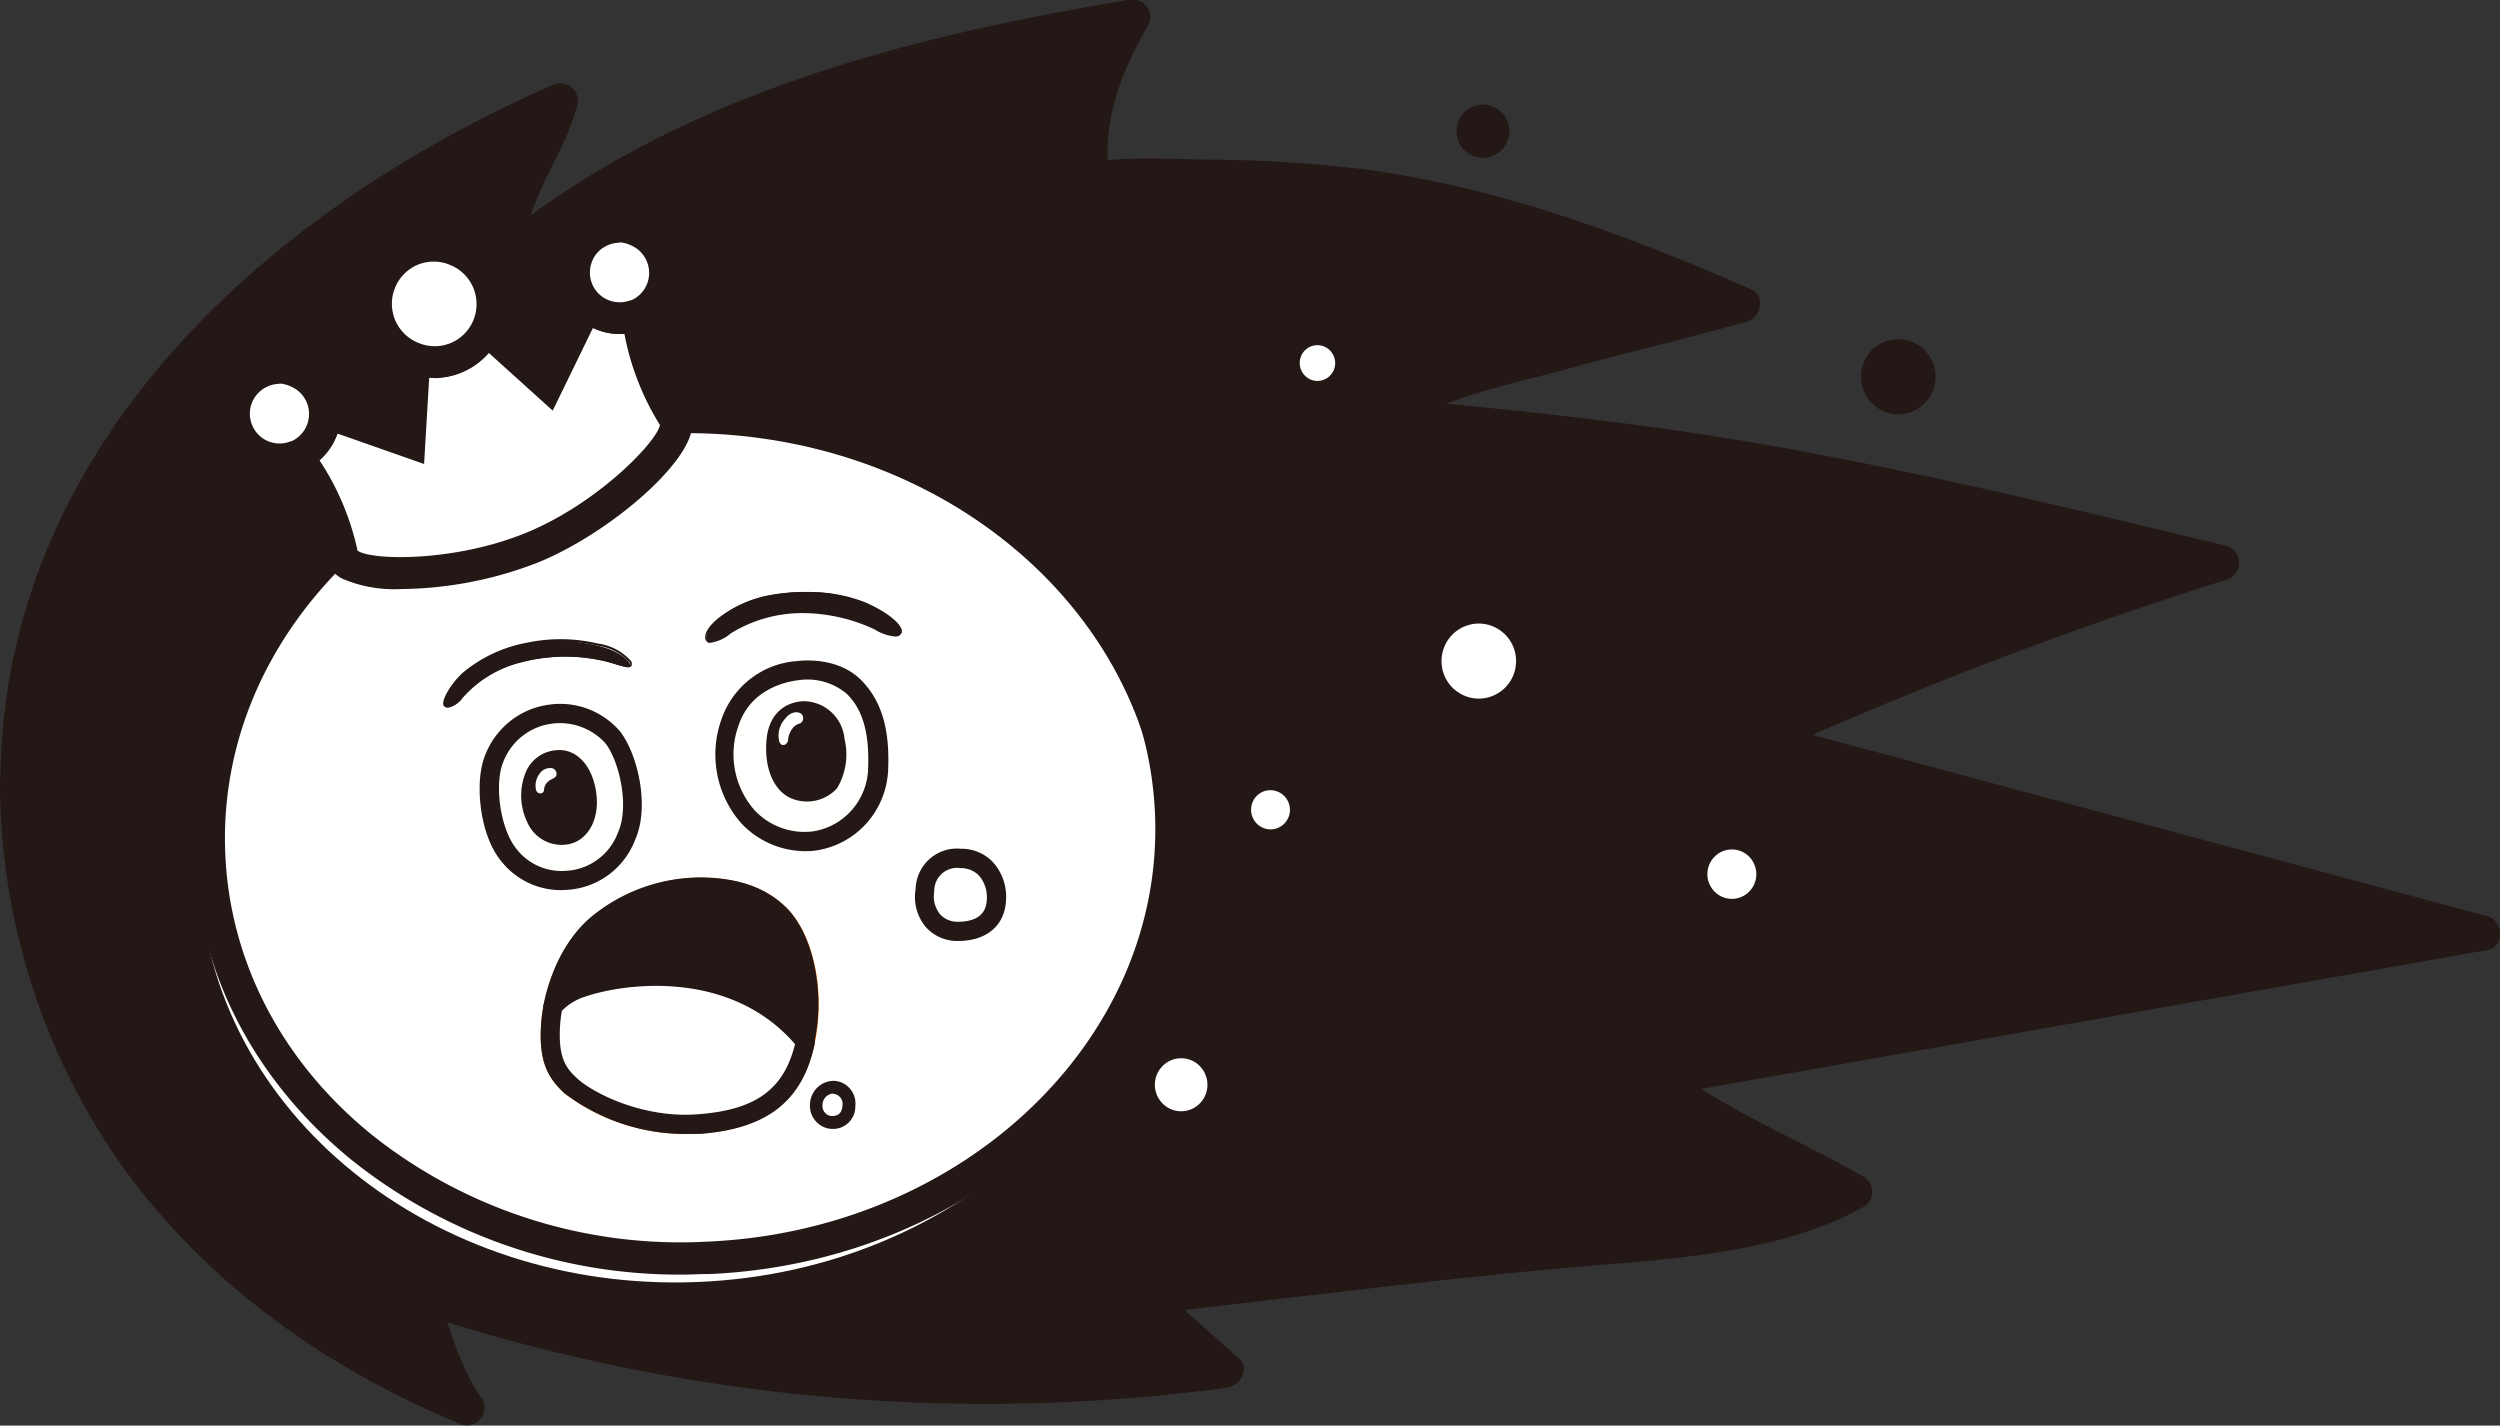 <svg width="121" height="69" viewBox="0 0 121 69" fill="none" xmlns="http://www.w3.org/2000/svg">
    <rect x="0" y="0" width="121" height="69" fill="#333333" stroke="none"/>
    <g clip-path="url(#cs7kg2apma)">
        <path d="M.838 37.76c0-16.796 13.895-27.494 26.274-32.895-.633 2.76-2.713 4.699-2.61 7.517C32.91 5.45 43.817 2.636 54.833.825c-1.428 2.376-1.949 4.1-2.051 6.382-.036.504-.01 1.01.078 1.508 1.164-.221 7.254-.099 8.998 0 8.117.392 14.757 2.685 22.47 6.078-2.948.844-14.835 3.579-17.266 5.361 14.85 1.365 20.34 2.263 40.466 7.114a196.29 196.29 0 0 0-22.343 8.528l34.991 9.383-39.99 7.094c2.797 2.22 6.66 3.746 9.579 5.445-3.898 2.224-12.141 2.577-16.005 3.01l-18.396 2.061 3.975 3.565c-9.992 1.345-24.817 1.207-38.975-3.624.487 1.567 1.461 4.42 2.25 5.44C9.224 62.804.839 51.615.839 37.79v-.03z" fill="#231815"/>
        <path d="M1.68 37.76c.108-15.593 12.668-26.38 25.856-32.158l-1.232-.953c-.702 2.696-2.636 4.846-2.64 7.738a.86.86 0 0 0 .522.77.842.842 0 0 0 .91-.171C33.596 6.063 44.49 3.397 55.058 1.645l-.95-1.242c-1.52 2.592-2.49 5.484-2.056 8.523.068.49.633.653 1.033.589 1.749-.28 3.659-.103 5.427-.074 2.279.008 4.555.134 6.821.378 6.48.78 12.628 3.069 18.582 5.676l.2-1.547c-2.982.845-6.008 1.542-8.994 2.377-2.743.765-6.09 1.404-8.473 3.068a.853.853 0 0 0-.365.946.855.855 0 0 0 .79.63c6.084.565 12.18 1.193 18.186 2.249 7.415 1.3 14.743 3.073 22.061 4.836v-1.63a201.294 201.294 0 0 0-22.548 8.616c-.677.304-.448 1.37.205 1.547l34.98 9.392v-1.63l-39.993 7.08c-.8.142-.702 1.158-.2 1.546 2.923 2.258 6.387 3.618 9.578 5.445v-1.473c-4.175 2.283-9.559 2.317-14.177 2.75-6.612.618-13.203 1.472-19.8 2.204-.658.073-1.194.908-.594 1.443l3.975 3.565.594-1.444a86.635 86.635 0 0 1-38.751-3.594.836.836 0 0 0-.815.22.851.851 0 0 0-.218.821c.595 1.89 1.174 4.011 2.339 5.641l.945-1.242c-6.076-2.455-11.659-6.383-15.517-11.783A30.6 30.6 0 0 1 1.68 37.745a.852.852 0 0 0-.268-.558.84.84 0 0 0-1.413.558 32.242 32.242 0 0 0 6.09 18.942c4.136 5.626 9.9 9.652 16.302 12.274a.842.842 0 0 0 .88-.307.858.858 0 0 0 .07-.935c-1.082-1.513-1.613-3.481-2.168-5.239l-1.024 1.036a87.773 87.773 0 0 0 39.2 3.653c.648-.084 1.199-.899.59-1.444l-3.98-3.544c-.2.49-.4.981-.595 1.443 6.82-.761 13.612-1.64 20.433-2.259 4.73-.431 10.124-.589 14.392-2.945a.845.845 0 0 0 .423-.737.854.854 0 0 0-.423-.736c-3.191-1.827-6.646-3.191-9.578-5.45a166.81 166.81 0 0 0-.2 1.547l39.989-7.065c.843-.152.76-1.429 0-1.63l-34.966-9.397c.068.49.136 1.03.2 1.546a198.49 198.49 0 0 1 22.143-8.444.849.849 0 0 0 .593-.815.857.857 0 0 0-.593-.815c-7.416-1.787-14.845-3.59-22.368-4.91-6.07-1.056-12.18-1.689-18.323-2.253l.424 1.576c2.353-1.645 5.695-2.244 8.404-2.995 2.88-.796 5.788-1.473 8.662-2.283.634-.182.892-1.242.2-1.547-6.095-2.666-12.321-4.988-18.947-5.842a64.618 64.618 0 0 0-7.308-.442c-1.949-.03-3.956-.167-5.876.137l1.033.59c-.365-2.559.624-5.062 1.89-7.218A.865.865 0 0 0 55.103.02a.846.846 0 0 0-.482-.025C43.72 1.802 32.67 4.64 23.926 11.778l1.433.6c0-2.652 1.948-4.788 2.582-7.292a.86.86 0 0 0-.307-.882.844.844 0 0 0-.926-.07C12.97 10.158.136 21.568.02 37.75a.85.85 0 0 0 .285.508.84.84 0 0 0 1.377-.498z" fill="#231815"/>
        <path d="M33.76 62.049c12.862-.518 22.923-10.131 22.473-21.47-.45-11.34-11.241-20.113-24.103-19.594-12.861.518-22.923 10.131-22.473 21.47.45 11.34 11.242 20.112 24.103 19.594z" fill="#fff"/>
        <path d="M33.11 61.69a25.384 25.384 0 0 1-16.02-5.49c-4.735-3.824-7.478-9.072-7.721-14.777-.244-5.705 2.041-11.17 6.43-15.392a26.369 26.369 0 0 1 16.695-6.937 26.336 26.336 0 0 1 17.224 5.464c4.736 3.825 7.474 9.073 7.722 14.778.488 11.739-9.875 21.755-23.127 22.329-.404-.005-.804.025-1.203.025zm.59-41.074h-1.14a24.073 24.073 0 0 0-15.698 6.51c-4.068 3.927-6.183 8.955-5.958 14.208.224 5.254 2.762 10.094 7.147 13.634a24.006 24.006 0 0 0 16.194 5.126c12.409-.54 22.124-9.82 21.656-20.714-.224-5.253-2.763-10.094-7.147-13.639a23.881 23.881 0 0 0-15.055-5.15v.025z" fill="#231815"/>
        <path d="M30.825 15.225a2.19 2.19 0 0 1-2.436-.491l-1.905 3.888-3.001-2.71a2.786 2.786 0 0 1-1.452 1.39 2.757 2.757 0 0 1-2.002.044l-.24 4.05-4.087-1.409c.005.443-.122.877-.364 1.246-.242.37-.589.657-.995.826 1.08 1.43 1.84 3.08 2.227 4.836.233 1.188 5.461 1.149 9.227-.412 3.766-1.562 7.508-5.249 6.82-6.255a12.457 12.457 0 0 1-1.797-5.018l.005.015z" fill="#fff"/>
        <path d="M19.42 28.51a6.387 6.387 0 0 1-2.826-.49 1.41 1.41 0 0 1-.78-.983 11.642 11.642 0 0 0-2.09-4.526l-.584-.796.95-.397a1.447 1.447 0 0 0 .862-1.34v-1.096l4.156 1.439.238-4.065.975.348c.47.172.987.16 1.45-.032a2.013 2.013 0 0 0 1.05-1.008l.443-.933 3.01 2.72 1.95-3.972.754.785a1.458 1.458 0 0 0 1.55.34h.034l.916-.389.141.982c.215 1.67.789 3.271 1.68 4.694a1.42 1.42 0 0 1 .123 1.242c-.556 1.836-4.112 4.831-7.308 6.162a18.693 18.693 0 0 1-6.694 1.315zm-2.115-1.86c.687.49 4.755.55 8.2-.88 3.444-1.428 6.275-4.374 6.436-5.199a12.822 12.822 0 0 1-1.72-4.418 2.957 2.957 0 0 1-1.52-.285l-1.95 4.006-3.098-2.798a3.494 3.494 0 0 1-2.88 1.198l-.247 4.183-4.195-1.473a3.016 3.016 0 0 1-.877 1.281 12.782 12.782 0 0 1 1.851 4.384z" fill="#231815"/>
        <path d="M19.917 12.102a2.803 2.803 0 0 0-1.512 1.52 2.833 2.833 0 0 0-.004 2.153 2.77 2.77 0 0 0 1.642 1.576 2.771 2.771 0 0 0 2.576-.369 2.81 2.81 0 0 0 .866-1.03 2.832 2.832 0 0 0-.064-2.621 2.805 2.805 0 0 0-.914-.987 2.778 2.778 0 0 0-2.59-.242z" fill="#fff"/>
        <path d="M20.988 18.288a3.558 3.558 0 0 1-2.893-1.486 3.602 3.602 0 0 1-.097-4.06 3.54 3.54 0 0 1 5.507-.561c.33.334.59.732.767 1.168a3.61 3.61 0 0 1-.329 3.36c-.325.49-.764.892-1.28 1.17a3.535 3.535 0 0 1-1.675.424v-.015zm0-5.626c-.264 0-.525.051-.77.152a2.04 2.04 0 0 0-1.093 1.102 2.062 2.062 0 0 0-.007 1.56 2.063 2.063 0 0 0 1.193 1.143c.5.195 1.057.183 1.547-.036.491-.218.876-.623 1.07-1.127a2.053 2.053 0 0 0-.036-1.56 2.029 2.029 0 0 0-1.12-1.077 1.936 1.936 0 0 0-.793-.157h.01z" fill="#231815"/>
        <path d="M12.682 17.96c-.54.221-.97.65-1.197 1.192a2.232 2.232 0 0 0-.01 1.697c.221.544.647.978 1.185 1.206a2.184 2.184 0 0 0 1.683.009 2.199 2.199 0 0 0 1.267-1.189 2.234 2.234 0 0 0-.47-2.483 2.2 2.2 0 0 0-1.614-.634c-.297.01-.59.08-.859.206l.015-.005z" fill="#fff"/>
        <path d="M13.525 22.997a2.955 2.955 0 0 1-1.653-.505 2.99 2.99 0 0 1-1.095-1.346 3.012 3.012 0 0 1 .658-3.248 2.947 2.947 0 0 1 3.228-.64c.54.226 1.002.608 1.328 1.098a3.005 3.005 0 0 1 .007 3.315 2.971 2.971 0 0 1-1.324 1.105h-.043a2.996 2.996 0 0 1-1.106.22zm0-4.419a1.455 1.455 0 0 0-1.32.889 1.453 1.453 0 0 0 .302 1.57 1.43 1.43 0 0 0 1.553.325h.035a1.447 1.447 0 0 0 .862-1.34 1.435 1.435 0 0 0-.882-1.316 1.45 1.45 0 0 0-.555-.143l.005.015z" fill="#231815"/>
        <path d="M29.149 11.12a2.196 2.196 0 0 0-1.2 1.197 2.228 2.228 0 0 0 1.186 2.904 2.187 2.187 0 0 0 1.685.004 2.207 2.207 0 0 0 1.187-1.201 2.231 2.231 0 0 0-.003-1.696 2.207 2.207 0 0 0-1.192-1.196 2.183 2.183 0 0 0-1.683.003l.02-.015z" fill="#fff"/>
        <path d="M29.982 16.167a2.96 2.96 0 0 1-1.991-.772 3.012 3.012 0 0 1-.405-3.993 2.97 2.97 0 0 1 1.795-1.162c.721-.15 1.471-.026 2.106.35a2.991 2.991 0 0 1 1.33 1.681 3.016 3.016 0 0 1-.131 2.146 2.983 2.983 0 0 1-1.525 1.505h-.039c-.36.158-.747.241-1.14.245zm0-4.418c-.187 0-.373.039-.546.113a1.4 1.4 0 0 0-.774.775 1.447 1.447 0 0 0 .297 1.562 1.458 1.458 0 0 0 1.55.338h.033c.26-.11.482-.295.638-.532a1.451 1.451 0 0 0-.638-2.129 1.452 1.452 0 0 0-.555-.147l-.005.02zM25.51 31.171a6.711 6.711 0 0 0-3.119 1.473c-.652.614-1.057 1.38-.871 1.532.185.152.545-.079.818-.398a5.683 5.683 0 0 1 2.88-1.728 8.433 8.433 0 0 1 4.12-.034c.756.206 1.112.373 1.165.21.054-.161-.487-.74-1.607-.981a7.818 7.818 0 0 0-3.386-.074z" fill="#231815"/>
        <path d="M21.68 34.255a.267.267 0 0 1-.17-.06.172.172 0 0 1-.059-.147c0-.309.405-.982.93-1.473a6.739 6.739 0 0 1 3.143-1.472 7.828 7.828 0 0 1 3.41.044 2.59 2.59 0 0 1 1.603.844.255.255 0 0 1 .04.206c-.054.167-.269.103-.741-.034a8.346 8.346 0 0 0-.487-.142 8.395 8.395 0 0 0-4.098.034 5.546 5.546 0 0 0-2.85 1.714c-.169.25-.427.423-.72.486zm5.506-3.197a9.856 9.856 0 0 0-1.647.157 6.633 6.633 0 0 0-3.094 1.449c-.436.357-.752.84-.906 1.384 0 .028.01.054.03.074.16.133.486-.098.754-.388a5.682 5.682 0 0 1 2.924-1.743 8.454 8.454 0 0 1 4.14-.034l.488.137c.365.113.604.182.628.103a.198.198 0 0 0-.029-.137 2.585 2.585 0 0 0-1.554-.81 7.332 7.332 0 0 0-1.735-.192zM38.8 29.61a6.596 6.596 0 0 0-3.468.982c-.449.344-.877.49-1.024.432-.146-.059-.253-.491.488-1.11a5.688 5.688 0 0 1 2.435-1.095 9.298 9.298 0 0 1 2.061-.157c.864.014 1.718.18 2.524.491 1.34.58 1.832 1.189 1.773 1.434 0 .113-.165.167-.306.147a2.2 2.2 0 0 1-.946-.334 8.292 8.292 0 0 0-3.537-.79z" fill="#231815"/>
        <path d="M34.396 31.108a.234.234 0 0 1-.107 0 .289.289 0 0 1-.16-.246c0-.147.048-.466.642-.943a5.746 5.746 0 0 1 2.465-1.11 9.732 9.732 0 0 1 2.071-.156c.87.013 1.73.179 2.543.49 1.267.546 1.876 1.174 1.798 1.473a.308.308 0 0 1-.36.182h-.05a2.246 2.246 0 0 1-.906-.334 8.288 8.288 0 0 0-3.522-.79 6.578 6.578 0 0 0-3.44.982c-.276.24-.614.396-.974.452zm4.614-2.387a9.16 9.16 0 0 0-1.754.162 5.626 5.626 0 0 0-2.436 1.09c-.585.491-.624.756-.614.86a.211.211 0 0 0 .112.171c.122.06.526-.088.974-.432a6.674 6.674 0 0 1 3.498-1.006 8.38 8.38 0 0 1 3.567.8c.264.171.561.282.872.324h.053c.122 0 .24-.034.259-.113.053-.226-.463-.825-1.75-1.38a7.22 7.22 0 0 0-2.503-.49l-.278.014z" fill="#231815"/>
        <path d="M26.635 34.569a3.399 3.399 0 0 0-1.823.843 3.441 3.441 0 0 0-1.037 1.73c-.277 1.246 0 3.18.79 4.168a3.21 3.21 0 0 0 2.792 1.306 3.282 3.282 0 0 0 1.791-.617 3.321 3.321 0 0 0 1.16-1.51c.687-1.526.03-3.927-.667-4.8a3.385 3.385 0 0 0-3.006-1.12z" fill="#FFFFFE"/>
        <path d="M27.19 43.082a3.669 3.669 0 0 1-1.667-.379 3.699 3.699 0 0 1-1.32-1.094c-.91-1.163-1.163-3.27-.876-4.56a3.893 3.893 0 0 1 1.177-1.986 3.845 3.845 0 0 1 2.087-.96 3.806 3.806 0 0 1 1.867.209 3.834 3.834 0 0 1 1.544 1.077c.808 1.016 1.495 3.579.726 5.292a3.792 3.792 0 0 1-1.325 1.697c-.595.424-1.299.665-2.027.694l-.186.01zm-.511-8.052c-.579.081-1.12.335-1.554.728a2.95 2.95 0 0 0-.882 1.482c-.263 1.197.063 2.945.706 3.785.276.375.64.675 1.061.872.42.196.883.283 1.346.252.56-.02 1.1-.206 1.554-.536.455-.33.802-.787.999-1.315.585-1.3.034-3.515-.604-4.32a2.97 2.97 0 0 0-2.626-.948z" fill="#231815"/>
        <path d="M26.971 36.307a1.74 1.74 0 0 0-1.486.982 2.966 2.966 0 0 0 .025 2.484c.168.404.476.734.866.929a1.8 1.8 0 0 0 1.258.131c.818-.22 1.427-1.188 1.213-2.538-.215-1.35-1.014-2.052-1.876-1.988z" fill="#231815"/>
        <path d="M38.615 32.458a3.72 3.72 0 0 0-2.024.765 3.765 3.765 0 0 0-1.264 1.768 4.585 4.585 0 0 0 .886 4.541 3.786 3.786 0 0 0 3.216 1.169 3.602 3.602 0 0 0 2.12-1.13 3.652 3.652 0 0 0 .95-2.219c.116-2.219-.396-3.328-1.146-4.09a3.344 3.344 0 0 0-2.738-.804z" fill="#FFFFFE"/>
        <path d="M38.961 41.197a4.274 4.274 0 0 1-3.079-1.345 5.04 5.04 0 0 1-.974-5.003 4.207 4.207 0 0 1 1.407-1.988 4.156 4.156 0 0 1 2.266-.865c.458-.054 2.046-.147 3.118.938.974 1.006 1.389 2.376 1.281 4.443a4.135 4.135 0 0 1-1.076 2.508 4.077 4.077 0 0 1-2.397 1.277c-.181.025-.363.037-.546.035zm-.297-8.278c-.687.079-2.353.462-2.923 2.21a4.1 4.1 0 0 0 .774 4.08 3.31 3.31 0 0 0 2.82 1.031 3.135 3.135 0 0 0 1.847-.982c.486-.53.779-1.21.829-1.93.117-2.283-.487-3.196-1.014-3.736a2.955 2.955 0 0 0-2.333-.673z" fill="#231815"/>
        <path d="M38.83 33.94c-.76.06-1.628.526-1.735 1.915-.107 1.39.39 2.455 1.223 2.794a1.973 1.973 0 0 0 2.192-.491c.43-.718.561-1.577.366-2.391a2.019 2.019 0 0 0-.665-1.322c-.38-.339-.874-.52-1.381-.505z" fill="#231815"/>
        <path d="M26.542 37.814a.593.593 0 0 0-.214.427c0 .192-.336.246-.39-.04a.936.936 0 0 1 .18-.755.61.61 0 0 1 .629-.26.283.283 0 0 1 .188.257.287.287 0 0 1-.017.11c-.083.143-.234.138-.376.261zM38.78 34.55c-.106-.104-.486-.158-.774.23a1.205 1.205 0 0 0-.292 1.1c.102.314.414.171.429-.074.02-.228.115-.444.267-.614.195-.206.327-.117.43-.29.03-.057.04-.122.03-.186a.296.296 0 0 0-.09-.167z" fill="#fff"/>
        <path d="M33.222 54.885a9.695 9.695 0 0 1-5.895-1.964c-.794-.736-1.238-1.497-1.145-3.236.093-1.738.926-4.09 2.582-5.4a8.368 8.368 0 0 1 5.36-1.802c1.68.054 2.922.491 3.872 1.385 1.209 1.119 1.852 3.52 1.564 5.847-.404 3.28-2.134 4.865-5.612 5.15-.244.013-.486.02-.726.02zm.701-11.489a7.602 7.602 0 0 0-4.589 1.616c-1.432 1.114-2.153 3.166-2.231 4.703-.078 1.537.302 1.998.847 2.499.683.633 3.128 1.964 5.925 1.714 3.084-.25 4.423-1.473 4.78-4.34.277-2.279-.43-4.262-1.277-5.043-.848-.78-1.813-1.095-3.284-1.144h-.17v-.005z" fill="#EC6700"/>
        <path d="M28.111 47.83c2.085-.751 7.596-1.41 10.865 2.587a7.03 7.03 0 0 0 .131-.77c.293-2.343-.424-4.527-1.417-5.445a5.285 5.285 0 0 0-3.581-1.267 7.95 7.95 0 0 0-5.058 1.708 6.935 6.935 0 0 0-2.29 4.075c.365-.41.83-.717 1.35-.888z" fill="#231815"/>
        <path d="M38.976 50.888a.485.485 0 0 1-.356-.171c-3.196-3.928-8.555-3.093-10.353-2.455a2.667 2.667 0 0 0-1.154.75.462.462 0 0 1-.804-.387c.17-.864.74-3.014 2.436-4.355a8.367 8.367 0 0 1 5.359-1.802c1.68.054 2.923.491 3.873 1.385 1.208 1.12 1.851 3.52 1.564 5.847-.03.255-.073.491-.137.81a.492.492 0 0 1-.34.354.445.445 0 0 1-.088.024zm-7.22-4.08a9.701 9.701 0 0 1 6.908 2.608c.22-2.195-.487-4.095-1.296-4.856-.809-.761-1.812-1.09-3.284-1.14a7.572 7.572 0 0 0-4.76 1.611 5.891 5.891 0 0 0-1.763 2.538c.125-.06.253-.111.385-.157a11.94 11.94 0 0 1 3.81-.608v.005z" fill="#231815"/>
        <path d="M28.111 47.83c-.52.17-.985.477-1.35.888-.06.325-.1.653-.121.982-.083 1.61.326 2.244.974 2.867a9.322 9.322 0 0 0 6.275 1.837c2.782-.226 4.487-1.262 5.062-3.977-3.244-4.006-8.755-3.349-10.84-2.597z" fill="#fff"/>
        <path d="M33.222 54.885a9.695 9.695 0 0 1-5.895-1.964c-.794-.736-1.238-1.498-1.145-3.236.017-.348.06-.694.127-1.035a.585.585 0 0 1 .102-.216c.417-.471.95-.824 1.544-1.022 1.95-.707 7.844-1.595 11.376 2.73a.458.458 0 0 1 .098.393c-.585 2.74-2.27 4.08-5.476 4.34-.247.007-.49.01-.731.01zm-6.027-5.96a6.62 6.62 0 0 0-.092.785c-.078 1.522.302 1.998.847 2.499.683.633 3.128 1.964 5.925 1.713 2.718-.22 4.068-1.207 4.604-3.387-3.216-3.712-8.443-2.911-10.231-2.273a2.706 2.706 0 0 0-1.053.663z" fill="#231815"/>
        <path d="M46.488 41.56a1.55 1.55 0 0 0-1.202.383 1.572 1.572 0 0 0-.527 1.154c-.142 1.276.667 1.964 1.588 1.964.92 0 1.827-.373 1.876-1.498.048-1.124-.624-2.003-1.735-2.003z" fill="#fff"/>
        <path d="M46.376 45.542h-.034a2.013 2.013 0 0 1-1.54-.683 2.254 2.254 0 0 1-.487-1.816 2.026 2.026 0 0 1 .667-1.461 1.993 1.993 0 0 1 1.516-.503 2.096 2.096 0 0 1 1.559.648 2.493 2.493 0 0 1 .633 1.86c-.063 1.213-.94 1.955-2.314 1.955zm.107-3.525a1.098 1.098 0 0 0-.893.267 1.115 1.115 0 0 0-.373.862 1.386 1.386 0 0 0 .277 1.1 1.143 1.143 0 0 0 .858.368c.619 0 1.369-.172 1.408-1.056a1.601 1.601 0 0 0-.38-1.183 1.22 1.22 0 0 0-.897-.358z" fill="#231815"/>
        <path d="M40.36 52.621a.853.853 0 0 0-.587.243.866.866 0 0 0-.261.582.8.8 0 0 0 .443.801.785.785 0 0 0 .312.078.76.76 0 0 0 .769-.482.777.777 0 0 0 .054-.318.808.808 0 0 0-.421-.816.789.789 0 0 0-.31-.088z" fill="#fff"/>
        <path d="M40.296 54.64h-.039a1.103 1.103 0 0 1-.784-.384 1.123 1.123 0 0 1-.268-.834c.015-.302.146-.587.364-.794.22-.207.51-.32.81-.316a1.086 1.086 0 0 1 .772.393 1.103 1.103 0 0 1 .246.834 1.088 1.088 0 0 1-.317.788 1.07 1.07 0 0 1-.784.312zm0-1.714a.564.564 0 0 0-.487.55.494.494 0 0 0 .27.496.45.45 0 0 0 .183.044c.22 0 .487-.074.511-.491a.495.495 0 0 0-.246-.527.485.485 0 0 0-.197-.057l-.034-.015z" fill="#231815"/>
        <path d="M71.574 33.813a1.81 1.81 0 0 0 1.803-1.817 1.81 1.81 0 0 0-1.803-1.816 1.81 1.81 0 0 0-1.803 1.816 1.81 1.81 0 0 0 1.803 1.817z" fill="#fff"/>
        <path d="M91.875 20.051a1.81 1.81 0 0 0 1.803-1.817 1.81 1.81 0 0 0-1.803-1.816 1.81 1.81 0 0 0-1.802 1.816 1.81 1.81 0 0 0 1.802 1.817zM71.774 7.635c.705 0 1.276-.576 1.276-1.287 0-.71-.571-1.286-1.276-1.286-.705 0-1.277.576-1.277 1.286 0 .71.572 1.287 1.277 1.287z" fill="#231815"/>
        <path d="M62.907 17.567a.869.869 0 0 0 .527.802.851.851 0 0 0 .937-.186.866.866 0 0 0-.612-1.476.85.85 0 0 0-.602.252.862.862 0 0 0-.25.608zM82.638 42.311a1.199 1.199 0 0 0 .732 1.103 1.175 1.175 0 0 0 1.29-.26 1.196 1.196 0 0 0 .254-1.303 1.177 1.177 0 0 0-1.933-.383 1.19 1.19 0 0 0-.343.843zM60.554 39.194a.953.953 0 0 0 .581.876.934.934 0 0 0 1.026-.208.95.95 0 0 0-.672-1.616.929.929 0 0 0-.866.585.95.95 0 0 0-.07.363zM55.896 52.504a1.289 1.289 0 0 0 .785 1.184 1.263 1.263 0 0 0 1.386-.278 1.283 1.283 0 0 0 .275-1.397 1.264 1.264 0 0 0-2.074-.416c-.238.24-.372.567-.372.907z" fill="#fff"/>
    </g>
    <defs>
        <clipPath id="cs7kg2apma">
            <path fill="#fff" d="M0 0h121v69H0z"/>
        </clipPath>
    </defs>
</svg>
